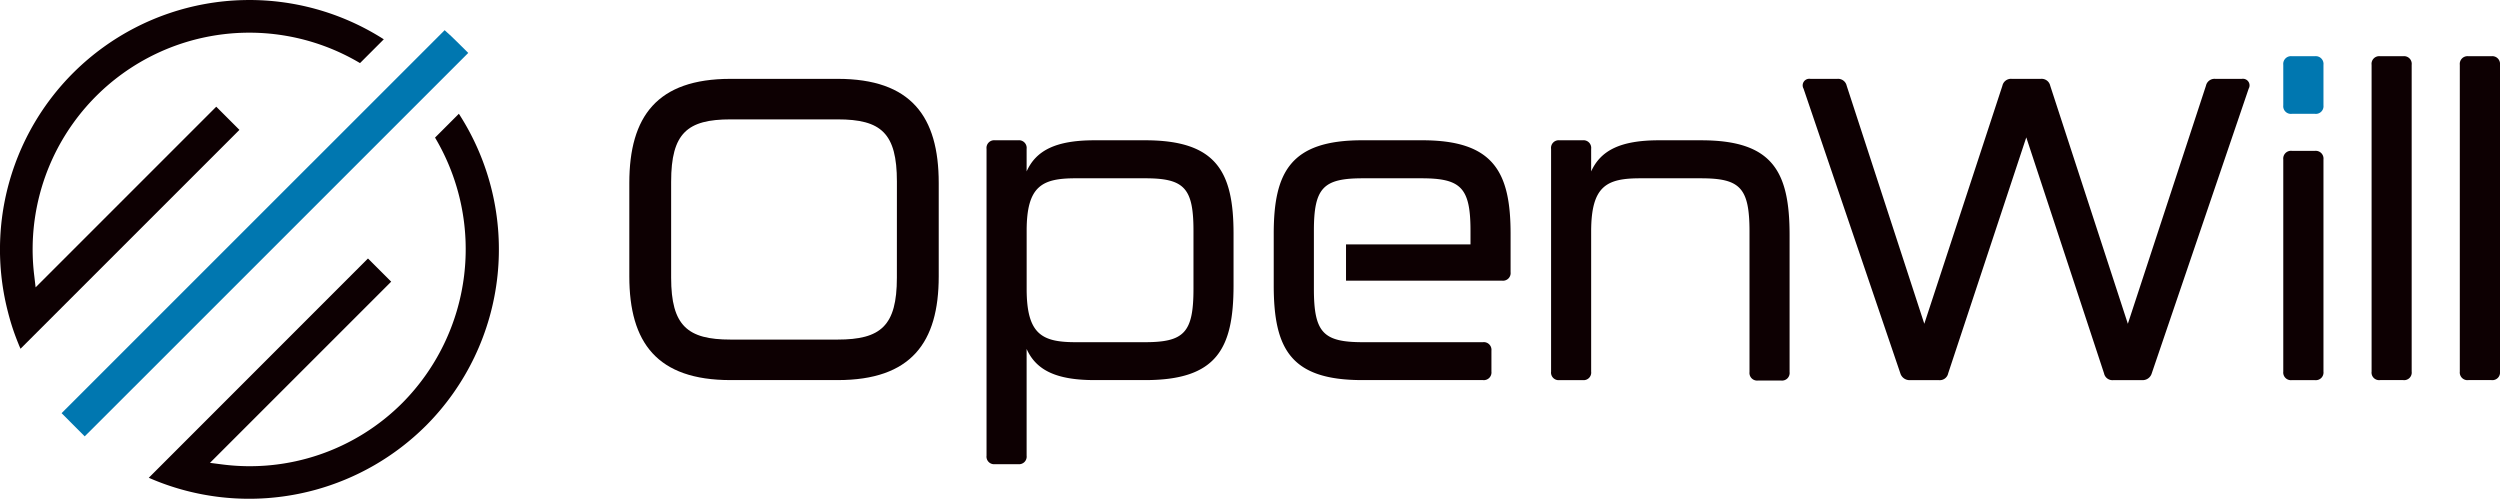 <svg xmlns="http://www.w3.org/2000/svg" width="496.134" height="98.986" viewBox="0 0 496.134 98.986">
  <path id="パス_50" data-name="パス 50" d="M100.946,7.468H79.68c-14.568,0-20.079,7.46-20.079,20.663V46.674c0,13.141,5.511,20.575,20.079,20.575h21.267c14.568,0,20.058-7.435,20.058-20.575V28.131c0-13.2-5.49-20.663-20.058-20.663M112.7,46.934c0,9.574-3.221,12.275-11.758,12.275H79.68c-8.472,0-11.779-2.7-11.779-12.275V27.871c0-9.639,3.221-12.361,11.779-12.361h21.267c8.623,0,11.758,2.722,11.758,12.361Z" transform="translate(65.289 8.181)" fill="#0d0002"/>
  <path id="パス_51" data-name="パス 51" d="M124.922,13.286H114.852c-7.694,0-11.607,2.033-13.465,6.179V14.992A1.524,1.524,0,0,0,99.7,13.286H95.119a1.524,1.524,0,0,0-1.687,1.706V75.875a1.509,1.509,0,0,0,1.687,1.687H99.7a1.509,1.509,0,0,0,1.687-1.687V54.694c1.859,4.151,5.771,6.182,13.465,6.182h10.071c14.157,0,17.528-6.182,17.528-18.8V31.829c0-12.275-3.372-18.543-17.528-18.543M134.5,42.765c0,8.711-1.859,10.59-9.66,10.59h-13.7c-6.7,0-9.746-1.534-9.746-10.59V31.246c0-8.906,3.047-10.419,9.746-10.419h13.7c7.8,0,9.66,1.859,9.66,10.419Z" transform="translate(102.35 14.554)" fill="#0d0002"/>
  <path id="パス_52" data-name="パス 52" d="M134.978,41.145h30.973a1.517,1.517,0,0,0,1.687-1.685v-7.63c0-12.277-3.393-18.545-17.528-18.545h-11.95c-14.136,0-17.528,6.267-17.528,18.545V42.075c0,12.621,3.393,18.8,17.528,18.8h23.968a1.524,1.524,0,0,0,1.708-1.687V55.042a1.524,1.524,0,0,0-1.708-1.687h-23.8c-7.866,0-9.725-1.88-9.725-10.588V31.246c0-8.558,1.859-10.417,9.725-10.417h11.607c7.866,0,9.746,1.859,9.746,10.417v2.7H134.978Z" transform="translate(132.144 14.554)" fill="#0d0002"/>
  <path id="パス_53" data-name="パス 53" d="M176.7,13.286h-8.386c-7.694,0-11.584,2.033-13.465,6.182V14.994a1.523,1.523,0,0,0-1.685-1.708h-4.583a1.523,1.523,0,0,0-1.685,1.708v44.2a1.508,1.508,0,0,0,1.685,1.687h4.583a1.508,1.508,0,0,0,1.685-1.687V31.42c0-9.078,3.049-10.59,9.748-10.59h12.017c7.8,0,9.66,1.859,9.66,10.59V59.277a1.518,1.518,0,0,0,1.687,1.687h4.581a1.509,1.509,0,0,0,1.687-1.687V32.089c0-12.621-3.372-18.8-17.528-18.8" transform="translate(160.921 14.554)" fill="#0d0002"/>
  <path id="パス_54" data-name="パス 54" d="M257.85,7.469H252.6a1.735,1.735,0,0,0-1.859,1.362l-15.5,47.244L219.835,8.831a1.737,1.737,0,0,0-1.859-1.362h-5.771a1.735,1.735,0,0,0-1.859,1.362l-15.5,47.244L179.441,8.831a1.738,1.738,0,0,0-1.859-1.362h-5.339a1.312,1.312,0,0,0-1.362,1.945l19.213,56.5a1.911,1.911,0,0,0,1.968,1.341h5.662a1.7,1.7,0,0,0,1.859-1.341l15.5-46.833,15.433,46.833a1.7,1.7,0,0,0,1.859,1.341h5.662a1.883,1.883,0,0,0,1.945-1.341l19.236-56.5a1.312,1.312,0,0,0-1.362-1.945" transform="translate(187.039 8.182)" fill="#0d0002"/>
  <path id="パス_55" data-name="パス 55" d="M222.51,14.286h-4.56a1.54,1.54,0,0,0-1.708,1.708V58.1a1.524,1.524,0,0,0,1.708,1.687h4.56a1.524,1.524,0,0,0,1.708-1.687v-42.1a1.54,1.54,0,0,0-1.708-1.708" transform="translate(236.882 15.65)" fill="#0d0002"/>
  <path id="パス_56" data-name="パス 56" d="M222.51,5.324h-4.56a1.54,1.54,0,0,0-1.708,1.708v8.04a1.523,1.523,0,0,0,1.708,1.685h4.56a1.523,1.523,0,0,0,1.708-1.685V7.032a1.54,1.54,0,0,0-1.708-1.708" transform="translate(236.882 5.832)" fill="#0077b0"/>
  <path id="パス_57" data-name="パス 57" d="M230.876,5.324h-4.585a1.523,1.523,0,0,0-1.685,1.708V67.915a1.506,1.506,0,0,0,1.685,1.685h4.585a1.507,1.507,0,0,0,1.685-1.685V7.032a1.524,1.524,0,0,0-1.685-1.708" transform="translate(246.045 5.832)" fill="#0d0002"/>
  <path id="パス_58" data-name="パス 58" d="M239.229,5.324h-4.56a1.54,1.54,0,0,0-1.708,1.708V67.915a1.523,1.523,0,0,0,1.708,1.685h4.56a1.523,1.523,0,0,0,1.708-1.685V7.032a1.54,1.54,0,0,0-1.708-1.708" transform="translate(255.197 5.832)" fill="#0d0002"/>
  <path id="パス_59" data-name="パス 59" d="M86.535,7.369l-70.7,70.692-5.415,5.4L5.833,78.858l76.017-76c.907.8,1.714,1.549,2.477,2.322Z" transform="translate(6.389 3.135)" fill="#0077b0"/>
  <path id="パス_60" data-name="パス 60" d="M76.165,7.8l-4.719,4.721A43,43,0,0,0,6.8,54.74l.268,2.286L42.917,21.175l4.6,4.6L4.073,69.211c-.1-.224-.2-.459-.3-.694-.145-.371-.3-.742-.438-1.1-.291-.742-.559-1.492-.807-2.232-.369-1.108-.694-2.255-.985-3.407A49.5,49.5,0,0,1,76.165,7.8" transform="translate(0 0)" fill="#0d0002"/>
  <path id="パス_61" data-name="パス 61" d="M69.045,72.722A49.7,49.7,0,0,1,21.491,85.58a49.209,49.209,0,0,1-7.4-2.567l43.5-43.518,4.606,4.6L26.233,80.054l2.265.291A42.787,42.787,0,0,0,64.45,68.127,43.324,43.324,0,0,0,70.9,15.506l4.729-4.732a49.545,49.545,0,0,1-6.58,61.948" transform="translate(15.436 11.802)" fill="#0d0002"/>
</svg>
